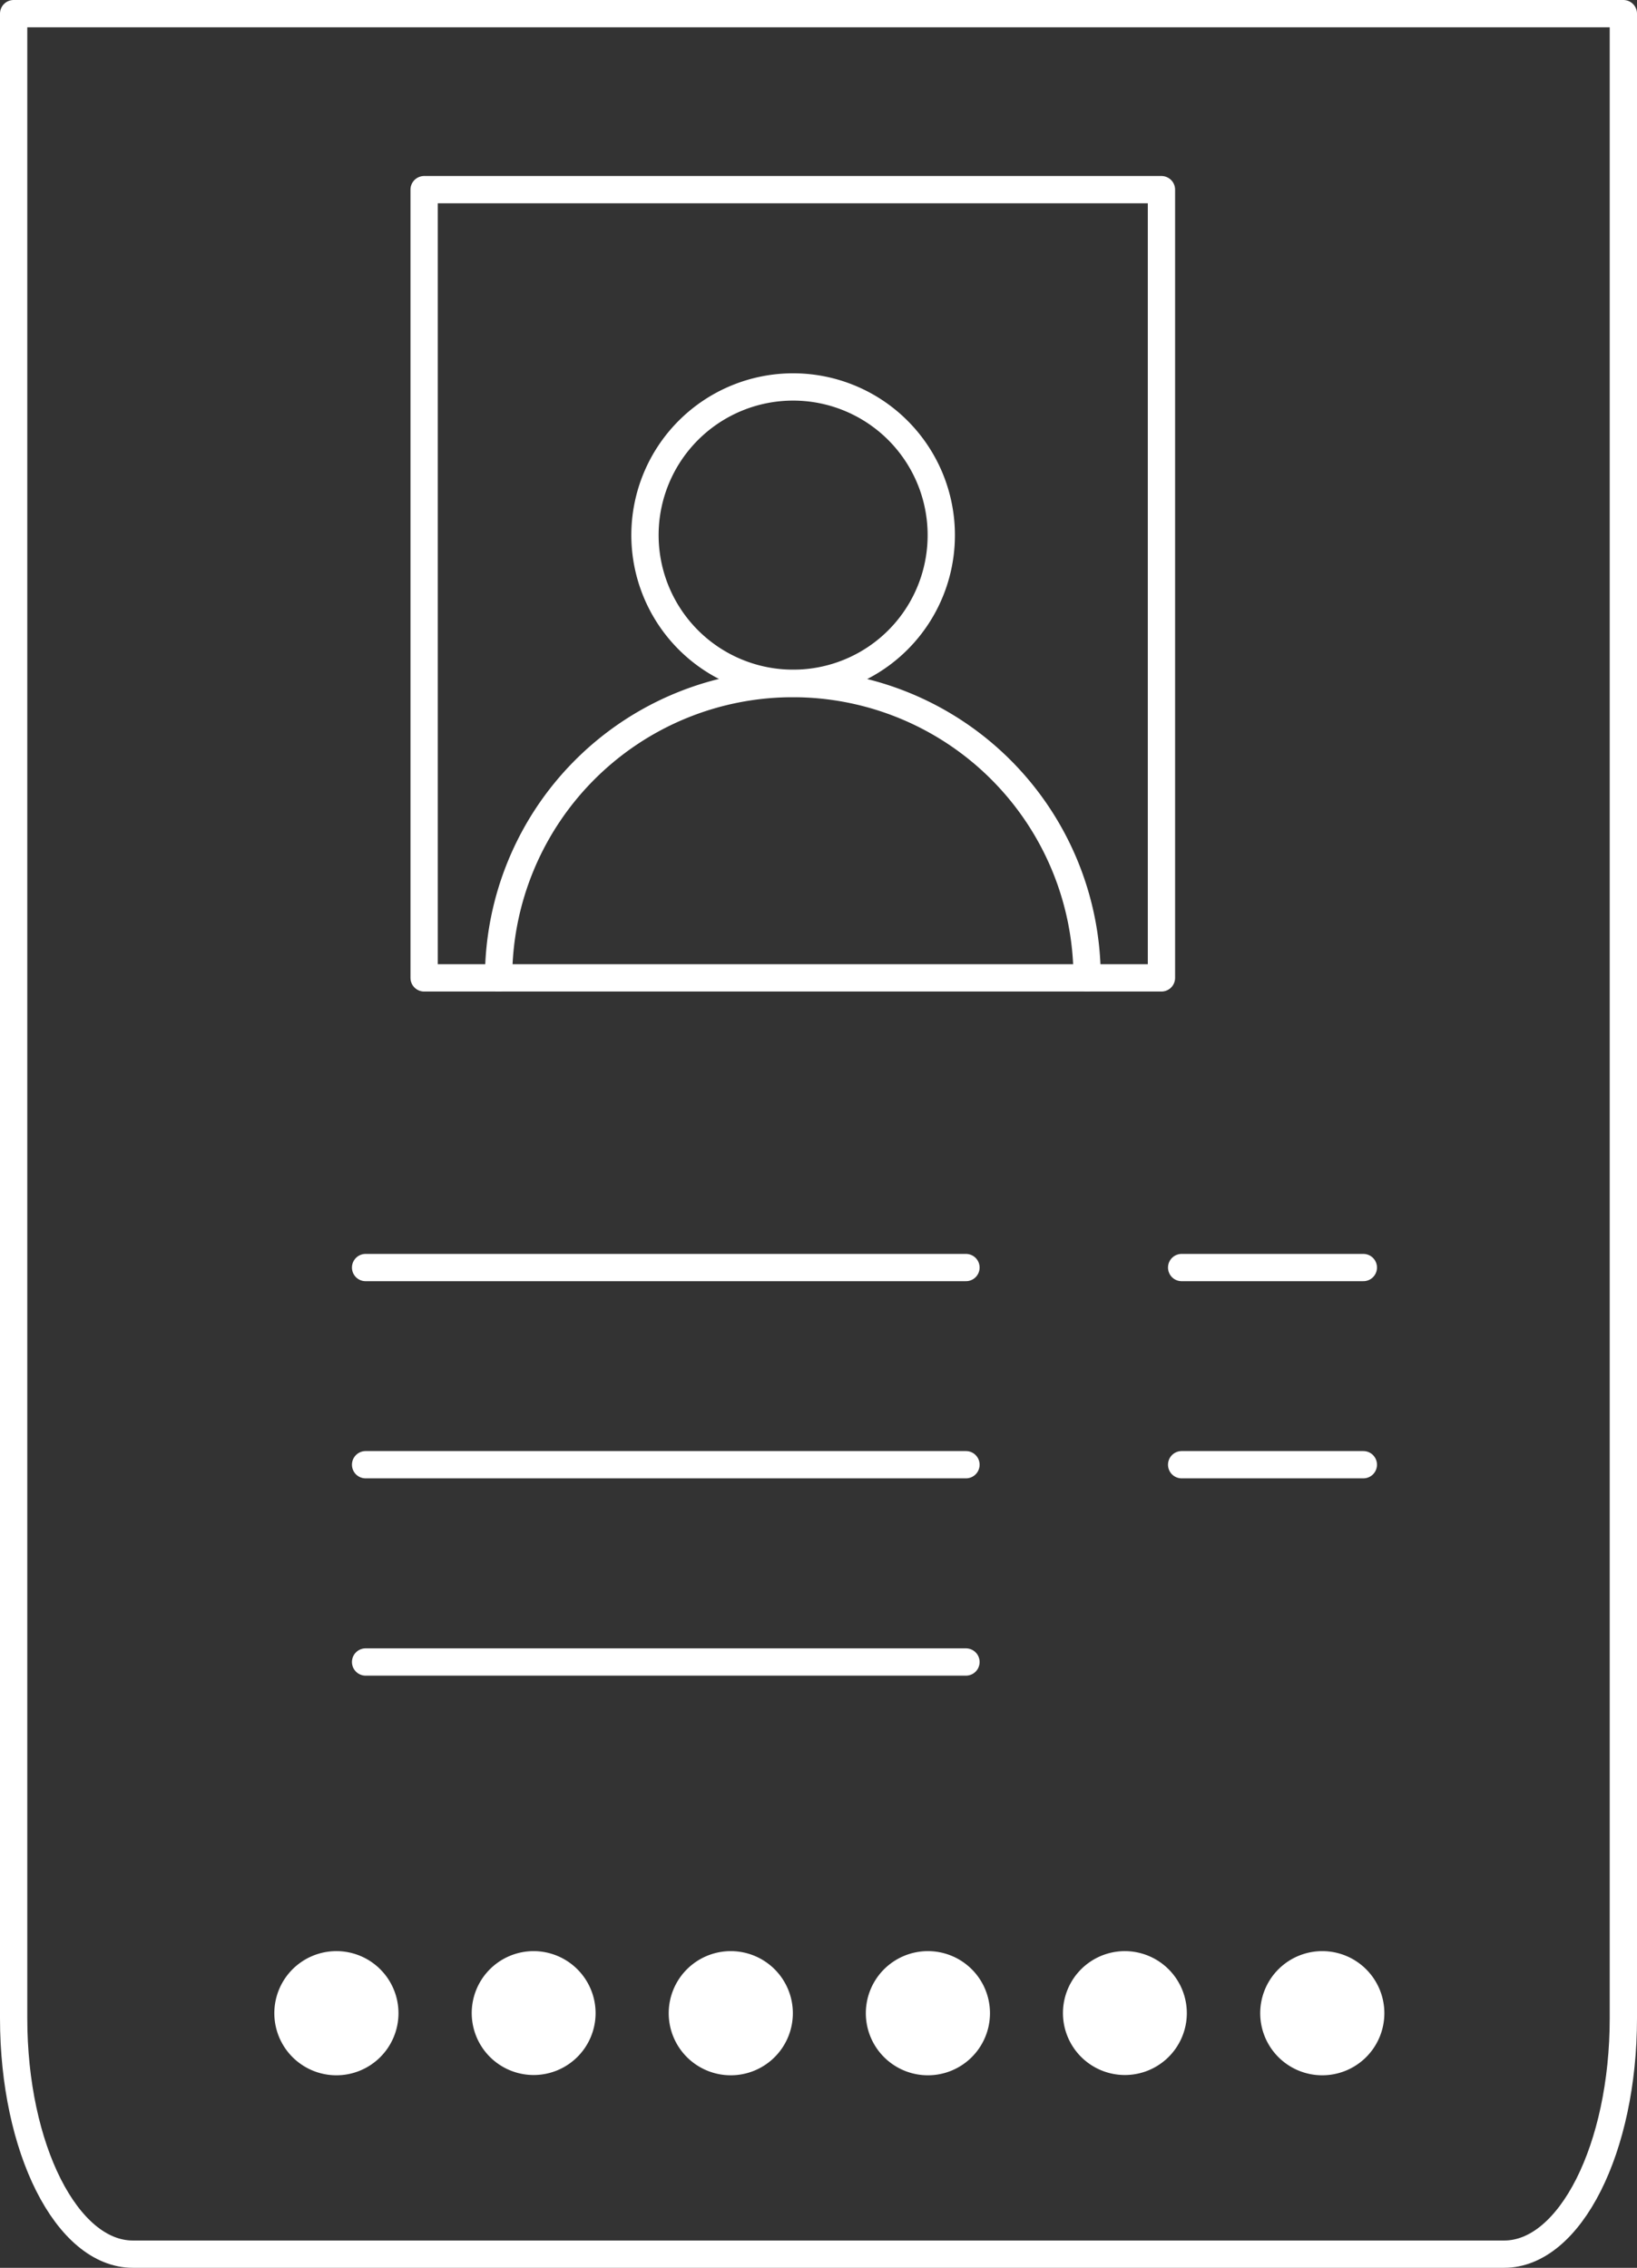 <svg xmlns="http://www.w3.org/2000/svg" viewBox="0 0 120 166.21"><rect x="0" y="0" width="120" height="166.21" fill="#333333" stroke="none"/><defs><style>.cls-1{fill:#fff;}.cls-2{fill:none;stroke:#fff;stroke-linecap:round;stroke-linejoin:round;stroke-width:2px;}</style></defs><title>bcuic_new_visa</title><g id="Layer_2" data-name="Layer 2"><g id="Icons"><path class="cls-1" d="M29.21,147.57A4.55,4.55,0,1,1,24.67,143,4.55,4.55,0,0,1,29.21,147.57Z"/><path class="cls-1" d="M43.66,147.57A4.54,4.54,0,1,1,39.12,143,4.55,4.55,0,0,1,43.66,147.57Z"/><path class="cls-1" d="M58.12,147.57A4.55,4.55,0,1,1,53.57,143,4.55,4.55,0,0,1,58.12,147.57Z"/><path class="cls-1" d="M72.57,147.57A4.55,4.55,0,1,1,68,143,4.55,4.55,0,0,1,72.57,147.57Z"/><path class="cls-1" d="M87,147.57A4.54,4.54,0,1,1,82.48,143,4.55,4.55,0,0,1,87,147.57Z"/><path class="cls-1" d="M101.48,147.57A4.55,4.55,0,1,1,96.93,143,4.55,4.55,0,0,1,101.48,147.57Z"/><path class="cls-2" d="M9.74,165.21c-4.83,0-8.74-7.74-8.74-17.29V1H119V147.92c0,9.55-3.91,17.29-8.74,17.29Z"/><rect class="cls-2" x="31.09" y="13.9" width="54.05" height="57.77"/><path class="cls-2" d="M69,39.22A10.86,10.86,0,1,0,58.12,50.08,10.85,10.85,0,0,0,69,39.22Z"/><path class="cls-2" d="M36.55,71.67a21.57,21.57,0,1,1,43.14,0"/><line class="cls-2" x1="26.8" y1="92.9" x2="70.81" y2="92.9"/><line class="cls-2" x1="26.8" y1="107.35" x2="70.81" y2="107.35"/><line class="cls-2" x1="86.62" y1="92.9" x2="99.94" y2="92.9"/><line class="cls-2" x1="86.62" y1="107.35" x2="99.94" y2="107.35"/><line class="cls-2" x1="26.8" y1="121.81" x2="70.81" y2="121.81"/></g></g></svg>